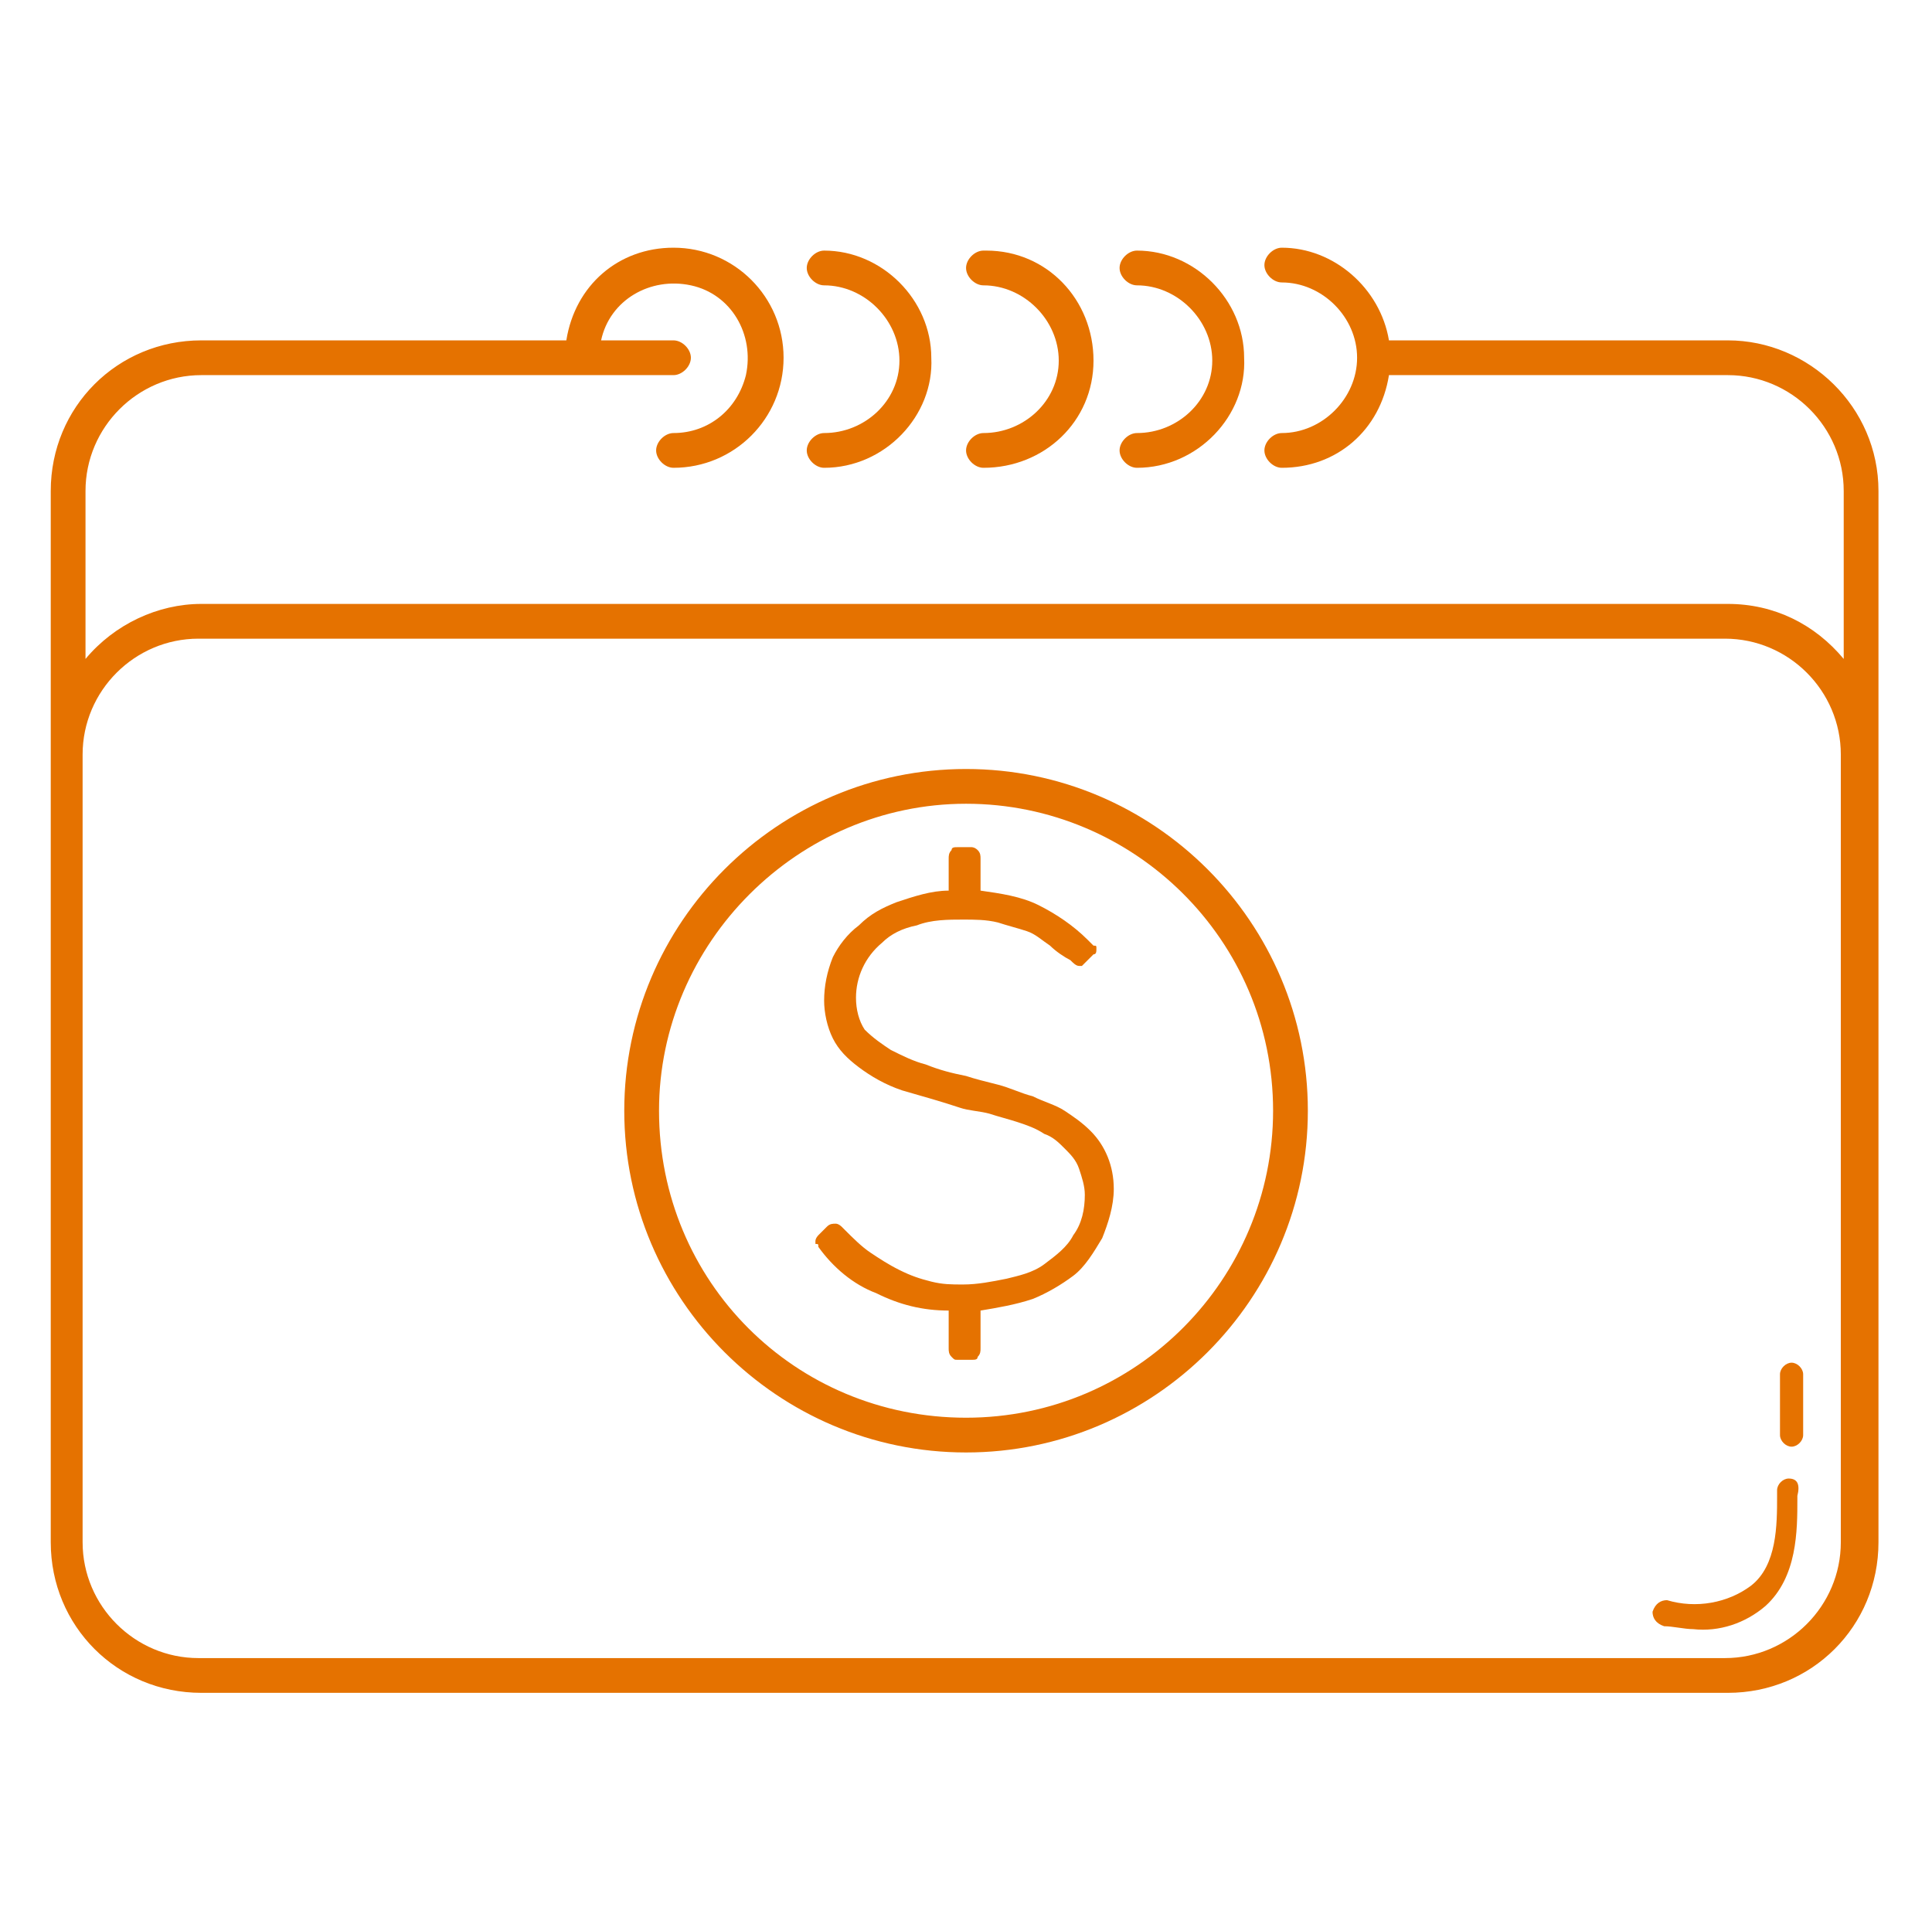 <?xml version="1.0" encoding="utf-8"?>
<!-- Generator: Adobe Illustrator 26.3.1, SVG Export Plug-In . SVG Version: 6.00 Build 0)  -->
<svg version="1.1" id="Layer_1" xmlns="http://www.w3.org/2000/svg" xmlns:xlink="http://www.w3.org/1999/xlink" x="0px" y="0px"
	 viewBox="0 0 66.7 66.2" style="enable-background:new 0 0 66.7 66.2;" xml:space="preserve">
<style type="text/css">
	.st0{fill:#E57200;}
</style>
<g id="Group_504" transform="translate(-1241.193 -1969.879)">
	<g id="Group_402" transform="translate(139.745 -120.168)">
		<path id="Path_6713" class="st0" d="M1161.1,2101.8h-11.7c-0.3-1.8-1.9-3.2-3.7-3.2c-0.3,0-0.6,0.3-0.6,0.6s0.3,0.6,0.6,0.6
			c0,0,0,0,0,0c1.4,0,2.6,1.2,2.6,2.6s-1.2,2.6-2.6,2.6c-0.3,0-0.6,0.3-0.6,0.6s0.3,0.6,0.6,0.6c0,0,0,0,0,0c1.9,0,3.4-1.3,3.7-3.2
			h11.7c2.2,0,4,1.8,4,4v5.8c-1-1.2-2.4-1.9-4-1.9h-52.7c-1.5,0-3,0.7-4,1.9v-5.8c0-2.2,1.8-4,4-4h16.3c0.3,0,0.6-0.3,0.6-0.6
			s-0.3-0.6-0.6-0.6c0,0,0,0,0,0h-2.5c0.3-1.4,1.7-2.2,3.1-1.9c1.4,0.3,2.2,1.7,1.9,3.1c-0.3,1.2-1.3,2-2.5,2
			c-0.3,0-0.6,0.3-0.6,0.6c0,0.3,0.3,0.6,0.6,0.6c0,0,0,0,0,0c2.1,0,3.8-1.7,3.8-3.8c0-2.1-1.7-3.8-3.8-3.8c-1.9,0-3.4,1.3-3.7,3.2
			h-12.6c-2.9,0-5.2,2.3-5.2,5.2v36.3c0,2.9,2.3,5.2,5.2,5.2h52.7c2.9,0,5.2-2.3,5.2-5.2V2107
			C1166.3,2104.1,1163.9,2101.8,1161.1,2101.8 M1165,2143.3c0,2.2-1.8,4-4,4h-52.7c-2.2,0-4-1.8-4-4v-27.2c0-2.2,1.8-4,4-4h52.7
			c2.2,0,4,1.8,4,4V2143.3z"/>
		<path id="Path_6714" class="st0" d="M1129.9,2105c-0.3,0-0.6,0.3-0.6,0.6c0,0.3,0.3,0.6,0.6,0.6c0,0,0,0,0,0
			c2.1,0,3.8-1.8,3.7-3.8c0-2-1.7-3.7-3.7-3.7c-0.3,0-0.6,0.3-0.6,0.6s0.3,0.6,0.6,0.6c1.4,0,2.6,1.2,2.6,2.6
			S1131.3,2105,1129.9,2105"/>
		<path id="Path_6715" class="st0" d="M1135.4,2105c-0.3,0-0.6,0.3-0.6,0.6c0,0.3,0.3,0.6,0.6,0.6c2.1,0,3.8-1.6,3.8-3.7
			s-1.6-3.8-3.7-3.8c0,0-0.1,0-0.1,0c-0.3,0-0.6,0.3-0.6,0.6s0.3,0.6,0.6,0.6c1.4,0,2.6,1.2,2.6,2.6S1136.8,2105,1135.4,2105"/>
		<path id="Path_6716" class="st0" d="M1140.7,2105c-0.3,0-0.6,0.3-0.6,0.6c0,0.3,0.3,0.6,0.6,0.6c0,0,0,0,0,0
			c2.1,0,3.8-1.8,3.7-3.8c0-2-1.7-3.7-3.7-3.7c-0.3,0-0.6,0.3-0.6,0.6s0.3,0.6,0.6,0.6c1.4,0,2.6,1.2,2.6,2.6
			S1142.1,2105,1140.7,2105"/>
		<path id="Path_6717" class="st0" d="M1163.2,2141.1L1163.2,2141.1c-0.2,0-0.4,0.2-0.4,0.4v0.2c0,1,0,2.4-0.9,3.1
			c-0.8,0.6-1.9,0.8-2.9,0.5c-0.2,0-0.4,0.1-0.5,0.4c0,0.2,0.1,0.4,0.4,0.5c0,0,0,0,0,0c0.3,0,0.7,0.1,1,0.1
			c0.9,0.1,1.8-0.2,2.5-0.8c1.1-1,1.1-2.6,1.1-3.7v-0.1C1163.6,2141.3,1163.5,2141.1,1163.2,2141.1
			C1163.2,2141.1,1163.2,2141.1,1163.2,2141.1"/>
		<path id="Path_6718" class="st0" d="M1163.3,2137.1c-0.2,0-0.4,0.2-0.4,0.4c0,0,0,0,0,0v2.1c0,0.2,0.2,0.4,0.4,0.4
			c0.2,0,0.4-0.2,0.4-0.4v-2.1C1163.7,2137.3,1163.5,2137.1,1163.3,2137.1C1163.3,2137.1,1163.3,2137.1,1163.3,2137.1"/>
		<path id="Path_6748" class="st0" d="M1134.8,2140.2c6.5,0,11.8-5.3,11.8-11.8c0-6.5-5.3-11.8-11.8-11.8s-11.8,5.3-11.8,11.8
			C1123,2134.9,1128.3,2140.2,1134.8,2140.2 M1134.8,2117.8c5.8,0,10.6,4.7,10.6,10.6c0,5.8-4.7,10.6-10.6,10.6s-10.6-4.7-10.6-10.6
			l0,0C1124.2,2122.6,1129,2117.8,1134.8,2117.8"/>
		<path id="Path_6749" class="st0" d="M1129.7,2133.1c0.5,0.7,1.2,1.3,2,1.6c0.8,0.4,1.6,0.6,2.5,0.6v1.3c0,0.1,0,0.2,0.1,0.3
			c0.1,0.1,0.1,0.1,0.2,0.1h0.5c0.1,0,0.2,0,0.2-0.1c0.1-0.1,0.1-0.2,0.1-0.3v-1.3c0.6-0.1,1.2-0.2,1.8-0.4c0.5-0.2,1-0.5,1.4-0.8
			c0.4-0.3,0.7-0.8,1-1.3c0.2-0.5,0.4-1.1,0.4-1.7c0-0.8-0.3-1.5-0.8-2c-0.3-0.3-0.6-0.5-0.9-0.7c-0.3-0.2-0.7-0.3-1.1-0.5
			c-0.4-0.1-0.8-0.3-1.2-0.4s-0.8-0.2-1.1-0.3c-0.5-0.1-0.9-0.2-1.4-0.4c-0.4-0.1-0.8-0.3-1.2-0.5c-0.3-0.2-0.6-0.4-0.9-0.7
			c-0.2-0.3-0.3-0.7-0.3-1.1c0-0.7,0.3-1.4,0.9-1.9c0.3-0.3,0.7-0.5,1.2-0.6c0.5-0.2,1.1-0.2,1.6-0.2c0.4,0,0.8,0,1.2,0.1
			c0.3,0.1,0.7,0.2,1,0.3c0.3,0.1,0.5,0.3,0.8,0.5c0.2,0.2,0.5,0.4,0.7,0.5c0.1,0.1,0.2,0.2,0.3,0.2c0,0,0.1,0,0.1,0
			c0,0,0.1-0.1,0.1-0.1c0.1-0.1,0.2-0.2,0.3-0.3c0.1,0,0.1-0.1,0.1-0.2c0-0.1,0-0.1-0.1-0.1c0,0-0.1-0.1-0.2-0.2
			c-0.5-0.5-1.1-0.9-1.7-1.2c-0.6-0.3-1.3-0.4-2-0.5v-1.1c0-0.1,0-0.2-0.1-0.3c-0.1-0.1-0.2-0.1-0.2-0.1h-0.5c-0.1,0-0.2,0-0.2,0.1
			c-0.1,0.1-0.1,0.2-0.1,0.3v1.1c-0.6,0-1.2,0.2-1.8,0.4c-0.5,0.2-0.9,0.4-1.3,0.8c-0.4,0.3-0.7,0.7-0.9,1.1c-0.2,0.5-0.3,1-0.3,1.5
			c0,0.4,0.1,0.9,0.3,1.3c0.2,0.4,0.5,0.7,0.9,1c0.4,0.3,0.9,0.6,1.5,0.8c0.7,0.2,1.4,0.4,2,0.6c0.3,0.1,0.6,0.1,1,0.2
			c0.3,0.1,0.7,0.2,1,0.3c0.3,0.1,0.6,0.2,0.9,0.4c0.3,0.1,0.5,0.3,0.7,0.5c0.2,0.2,0.4,0.4,0.5,0.7c0.1,0.3,0.2,0.6,0.2,0.9
			c0,0.5-0.1,1-0.4,1.4c-0.2,0.4-0.6,0.7-1,1c-0.4,0.3-0.9,0.4-1.3,0.5c-0.5,0.1-1,0.2-1.5,0.2c-0.4,0-0.7,0-1.1-0.1
			c-0.4-0.1-0.7-0.2-1.1-0.4c-0.4-0.2-0.7-0.4-1-0.6c-0.3-0.2-0.6-0.5-0.9-0.8c0,0-0.1-0.1-0.1-0.1c0,0-0.1-0.1-0.2-0.1
			c-0.1,0-0.2,0-0.3,0.1c-0.1,0.1-0.2,0.2-0.3,0.3c0,0-0.1,0.1-0.1,0.2c0,0.1,0,0.1,0,0.1C1129.7,2133,1129.7,2133,1129.7,2133.1"/>
	</g>
</g>
</svg>

